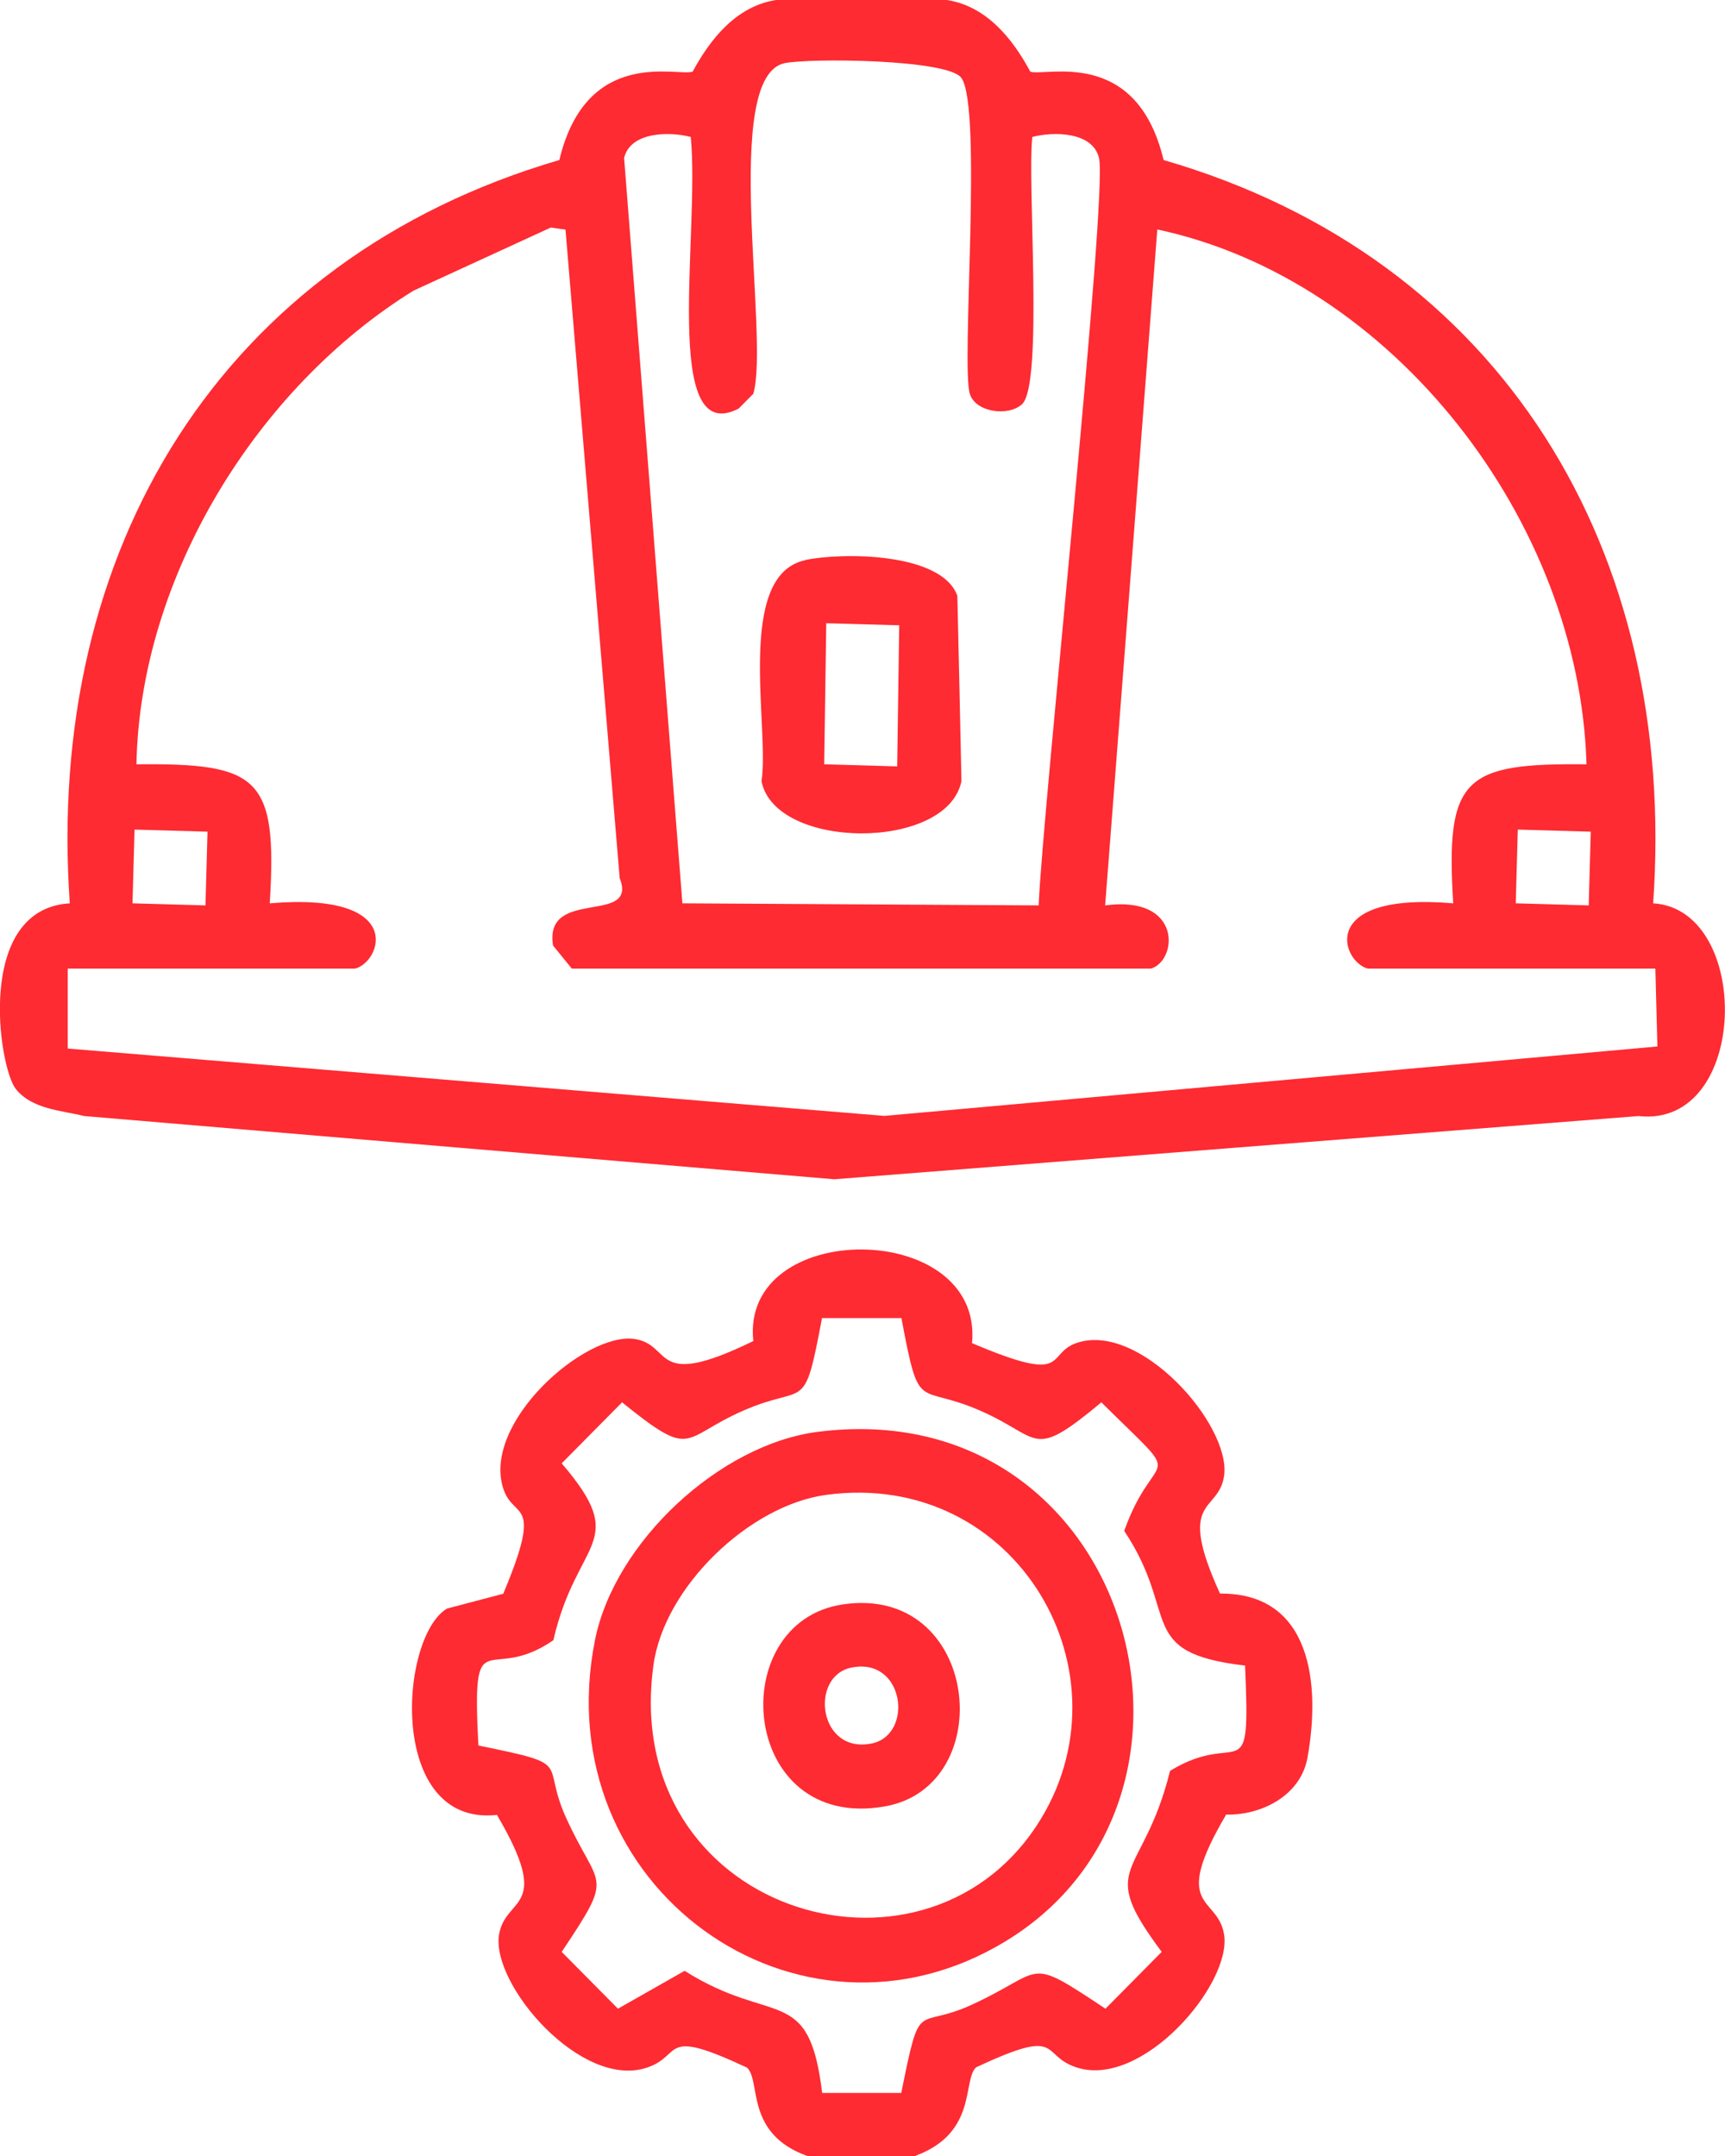 <?xml version="1.0" encoding="UTF-8"?> <svg xmlns="http://www.w3.org/2000/svg" width="80" height="100" viewBox="0 0 80 100" fill="none"><g clip-path="url(#clip0_14_788)"><path d="M35.996 0H43.917C45.743 0.288 46.949 1.773 47.782 3.323C48.462 3.567 52.7 2.134 53.964 7.422C69.668 11.979 77.815 25.547 76.668 41.898C81.279 42.171 81.14 52.341 75.988 51.765C63.559 52.74 51.122 53.715 38.692 54.697C27.095 53.722 15.506 52.747 3.909 51.765C2.872 51.507 1.469 51.455 0.723 50.495C-0.058 49.49 -1.176 42.164 3.237 41.898C2.083 25.524 10.245 12.016 25.941 7.422C27.205 2.134 31.443 3.567 32.123 3.323C32.956 1.78 34.161 0.288 35.988 0L35.996 0ZM36.383 2.932C33.431 3.567 35.703 15.628 34.936 18.264C34.709 18.493 34.483 18.722 34.257 18.951C30.654 20.812 32.466 10.812 32.035 6.352C31.07 6.1 29.244 6.093 28.944 7.326C29.843 18.848 30.749 30.377 31.648 41.898C37.157 41.928 42.66 41.965 48.169 41.994C48.367 37.4 51.385 9.01 50.968 7.326C50.669 6.093 48.842 6.1 47.877 6.352C47.629 8.405 48.403 17.836 47.395 18.752C46.759 19.328 45.239 19.128 44.976 18.264C44.567 16.913 45.568 5.03 44.589 3.619C43.983 2.74 37.53 2.688 36.376 2.932H36.383ZM25.561 10.546L19.182 13.479C11.918 17.969 6.489 26.765 6.328 35.45C12.006 35.391 12.875 36.041 12.51 41.898C18.846 41.359 17.691 44.609 16.471 44.926H3.142V48.634C15.769 49.675 28.396 50.716 41.016 51.758C52.963 50.687 64.91 49.609 76.865 48.538C76.836 47.334 76.799 46.13 76.77 44.926H63.434C62.214 44.609 61.06 41.359 67.395 41.898C67.03 36.049 67.899 35.391 73.577 35.45C73.255 24.165 64.596 12.969 53.672 10.643C52.868 21.093 52.064 31.544 51.253 41.994C54.841 41.514 54.622 44.55 53.38 44.926H26.518C26.226 44.572 25.941 44.21 25.648 43.855C25.21 41.137 29.609 42.932 28.739 40.731C27.899 30.702 27.066 20.68 26.226 10.65C25.999 10.62 25.773 10.584 25.546 10.554L25.561 10.546ZM6.24 38.479C6.211 39.616 6.175 40.761 6.145 41.898C7.271 41.928 8.403 41.965 9.529 41.994C9.558 40.857 9.594 39.712 9.624 38.575C8.498 38.545 7.366 38.508 6.24 38.479ZM70.391 38.479C70.362 39.616 70.325 40.761 70.296 41.898C71.421 41.928 72.554 41.965 73.679 41.994C73.709 40.857 73.745 39.712 73.774 38.575C72.649 38.545 71.516 38.508 70.391 38.479Z" fill="#FE2B32"></path><path d="M37.347 25.975C39.014 25.62 43.676 25.606 44.399 27.637C44.465 30.502 44.531 33.368 44.589 36.233C43.924 39.483 35.944 39.439 35.316 36.233C35.703 33.767 34.074 26.677 37.347 25.982V25.975ZM38.319 28.907C38.29 31.086 38.254 33.272 38.224 35.45C39.35 35.48 40.482 35.517 41.608 35.547C41.637 33.368 41.673 31.182 41.703 29.003C40.577 28.973 39.445 28.936 38.319 28.907Z" fill="#FE2B32"></path><path d="M42.47 100H37.443C34.527 98.959 35.309 96.514 34.644 95.901C30.574 93.996 31.714 95.332 30.004 95.901C26.956 96.92 22.784 92.053 23.142 89.749C23.427 87.917 25.678 88.656 23.047 84.18C17.969 84.734 18.502 75.945 20.731 74.609C21.6 74.38 22.47 74.151 23.339 73.922C25.232 69.402 23.822 70.547 23.339 69.04C22.353 65.982 27.132 61.773 29.426 62.105C31.231 62.371 30.164 64.527 34.936 62.201C34.33 56.492 45.619 56.551 45.079 62.297C49.675 64.254 48.469 62.806 49.909 62.297C52.839 61.263 57.099 66.086 56.77 68.449C56.522 70.207 54.512 69.387 56.58 73.914C60.833 73.877 61.25 78.139 60.636 81.529C60.322 83.279 58.509 84.202 56.865 84.165C54.235 88.634 56.485 87.895 56.77 89.734C57.128 92.038 52.956 96.906 49.909 95.886C48.199 95.318 49.339 93.981 45.269 95.886C44.626 96.477 45.349 98.914 42.47 99.985V100ZM38.122 61.137C37.267 65.672 37.42 64.129 34.454 65.436C31.553 66.713 32.181 67.733 28.849 65.044C27.914 65.99 26.979 66.935 26.05 67.873C29.258 71.625 26.752 71.329 25.663 76.078C22.587 78.191 21.878 74.941 22.185 80.96C26.708 81.883 25.057 81.647 26.24 84.284C27.782 87.696 28.542 86.802 26.05 90.532L28.659 93.168C29.689 92.585 30.72 91.994 31.75 91.411C35.864 94.01 37.516 91.979 38.129 97.075H41.798C42.711 92.541 42.448 94.195 45.086 92.976C48.542 91.381 47.526 90.687 51.268 93.168L53.877 90.532C50.785 86.403 53 87.231 54.264 82.135C57.523 80.14 58.005 83.228 57.742 77.253C52.627 76.654 54.739 74.911 52.137 71.004C53.592 66.935 55.17 69.099 51.078 65.044C47.797 67.77 48.338 66.691 45.473 65.436C42.506 64.129 42.66 65.672 41.805 61.137H38.137H38.122Z" fill="#FE2B32"></path><path d="M37.932 66.411C52.371 64.572 57.727 83.309 46.628 90.044C37.019 95.879 25.312 87.519 27.592 76.078C28.498 71.529 33.38 66.987 37.932 66.411ZM38.319 69.335C34.753 69.815 30.793 73.612 30.303 77.245C28.754 88.612 42.675 92.91 48.082 84.668C52.663 77.681 47.161 68.139 38.319 69.335Z" fill="#FE2B32"></path><path d="M39.087 74.416C45.444 73.471 46.379 82.866 41.016 83.789C34.293 84.956 33.548 75.236 39.087 74.416ZM39.474 77.349C37.523 77.762 37.961 81.381 40.438 80.864C42.389 80.451 41.951 76.832 39.474 77.349Z" fill="#FE2B32"></path></g><defs><clipPath id="clip0_14_788"><rect width="80" height="100" fill="white"></rect></clipPath></defs></svg> 